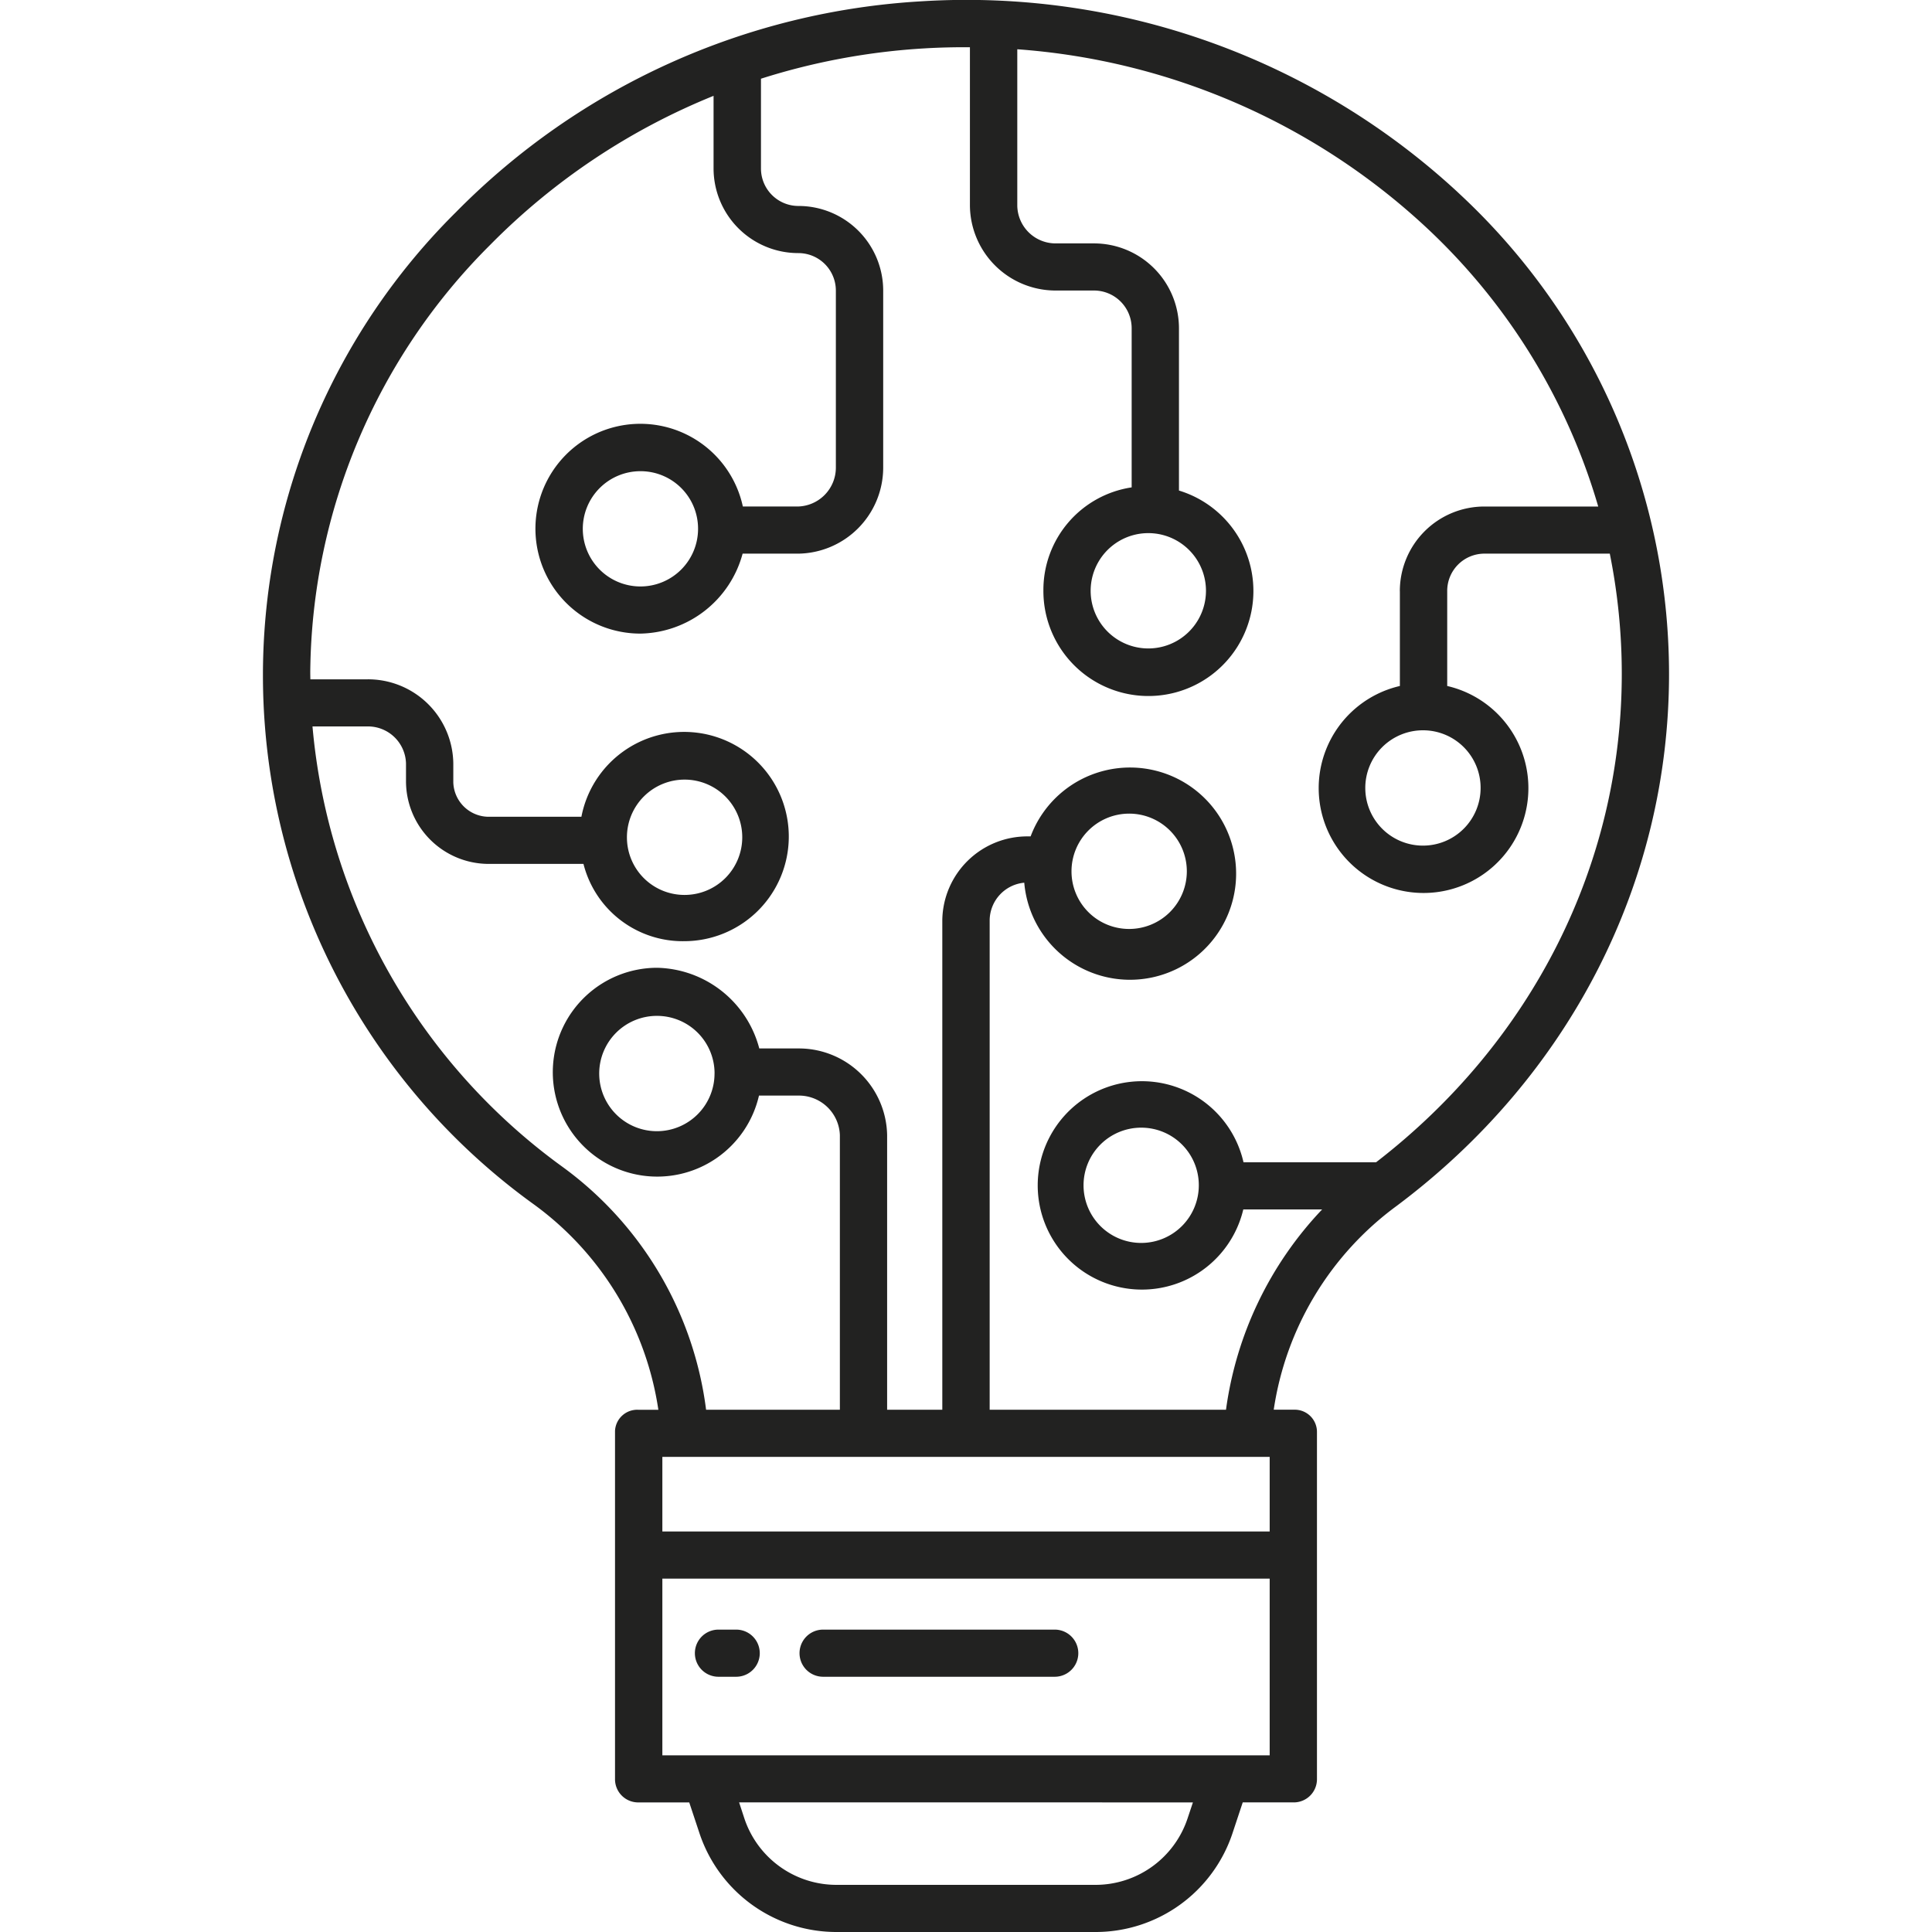 <svg xmlns="http://www.w3.org/2000/svg" xmlns:xlink="http://www.w3.org/1999/xlink" width="200" height="200" viewBox="0 0 200 200">
  <defs>
    <clipPath id="a">
      <rect x="27.219" width="145.562" height="200" fill="none"/>
    </clipPath>
  </defs>
  <g clip-path="url(#a)">
    <path d="M118.876,55.189a5.969,5.969,0,1,1-.006,0Zm-46.613-.468A5.966,5.966,0,1,1,66.3,48.778,5.949,5.949,0,0,1,72.263,54.721ZM64.9,86.7a5.969,5.969,0,1,1,5.966,5.943A5.955,5.955,0,0,1,64.9,86.7Zm9.068,24.406A5.969,5.969,0,1,1,68,105.163a5.958,5.958,0,0,1,5.972,5.942m36.95-20.883a5.969,5.969,0,1,1,5.972,5.943,5.958,5.958,0,0,1-5.972-5.943M124.1,122.679a5.966,5.966,0,1,1-5.965-5.943,5.953,5.953,0,0,1,5.965,5.943m29.172-41.138A5.969,5.969,0,1,1,147.3,75.6a5.957,5.957,0,0,1,5.972,5.942m-8.357-20.329v9.8a10.854,10.854,0,1,0,4.9,0v-9.8a3.854,3.854,0,0,1,3.818-3.9h13.012a63,63,0,0,1,1.241,12.44c0,19.711-9.263,38.1-25.44,50.569H128.728a10.786,10.786,0,1,0-.023,4.88h8.161a37.4,37.4,0,0,0-9.951,20.733H102.45V95.246a3.945,3.945,0,0,1,3.581-3.869,10.986,10.986,0,1,0,.659-4.794h-.231a8.8,8.8,0,0,0-8.912,8.663v50.69H91.835V117.5a9.14,9.14,0,0,0-9-8.964H78.6A11.183,11.183,0,0,0,68,100.184a10.809,10.809,0,1,0,10.569,13.232h4.268a4.244,4.244,0,0,1,4.106,4.083v28.437H73.094a36.835,36.835,0,0,0-14.929-25.192A63.128,63.128,0,0,1,32.349,75.2h5.672a3.939,3.939,0,0,1,4.008,3.823v1.808a8.565,8.565,0,0,0,8.53,8.6H60.4a10.6,10.6,0,0,0,10.465,8A10.832,10.832,0,1,0,60.187,84.55h-9.46A3.678,3.678,0,0,1,46.926,81V79.023a8.826,8.826,0,0,0-8.905-8.7H32.13c-.006-.266-.012-.531-.012-.8A63.146,63.146,0,0,1,50.7,25.394,68.678,68.678,0,0,1,73.868,9.921v7.514A8.771,8.771,0,0,0,82.647,26.2a3.883,3.883,0,0,1,3.881,3.881V48.449a4.029,4.029,0,0,1-3.956,3.985H76.9A10.859,10.859,0,1,0,66.3,65.59a11.17,11.17,0,0,0,10.575-8.276h5.706a8.916,8.916,0,0,0,8.847-8.865V30.083a8.767,8.767,0,0,0-8.778-8.761,3.88,3.88,0,0,1-3.875-3.881V8.148A69.163,69.163,0,0,1,95.728,5.007c1.565-.093,3.124-.127,4.678-.116v16.4a8.87,8.87,0,0,0,8.871,8.784h3.95a3.9,3.9,0,0,1,3.922,3.87V50.453a10.734,10.734,0,0,0-9.137,10.678,10.87,10.87,0,1,0,14.034-10.349V33.947a8.8,8.8,0,0,0-8.819-8.75h-3.95a3.969,3.969,0,0,1-3.968-3.9V5.1a69.483,69.483,0,0,1,42.264,18.377,63.964,63.964,0,0,1,17.875,28.958H153.655a8.752,8.752,0,0,0-8.744,8.761v.017m-13.474,97.326H68.567v-7.721h62.87Zm0,23.171H68.567V163.418h62.87Zm-8.5,6.532a10.048,10.048,0,0,1-9.558,6.878H86.62a10.051,10.051,0,0,1-9.564-6.878l-.543-1.658H123.49ZM150.934,19.924A74.87,74.87,0,0,0,95.439.132,73.584,73.584,0,0,0,47.2,21.963a67.508,67.508,0,0,0,8.045,102.7,32.126,32.126,0,0,1,12.908,21.276H66.066a2.3,2.3,0,0,0-2.4,2.195v36.021a2.4,2.4,0,0,0,2.368,2.431H71.35l1.057,3.183A14.94,14.94,0,0,0,86.62,200h26.763a14.938,14.938,0,0,0,14.208-10.233l1.056-3.183h5.285a2.4,2.4,0,0,0,2.4-2.4V148.252a2.3,2.3,0,0,0-2.281-2.321.98.98,0,0,0-.121,0h-2.074A31.991,31.991,0,0,1,144.6,124.822c17.909-13.4,28.178-33.5,28.178-55.068a67.88,67.88,0,0,0-21.849-49.83" fill="#222221"/>
    <path d="M74.374,173.577h1.837a2.44,2.44,0,1,0,0-4.88H74.374a2.44,2.44,0,1,0,0,4.88" fill="#222221"/>
    <path d="M85.207,173.577h23.979a2.44,2.44,0,1,0,0-4.88H85.207a2.44,2.44,0,1,0,0,4.88" fill="#222221"/>
  </g>
</svg>
